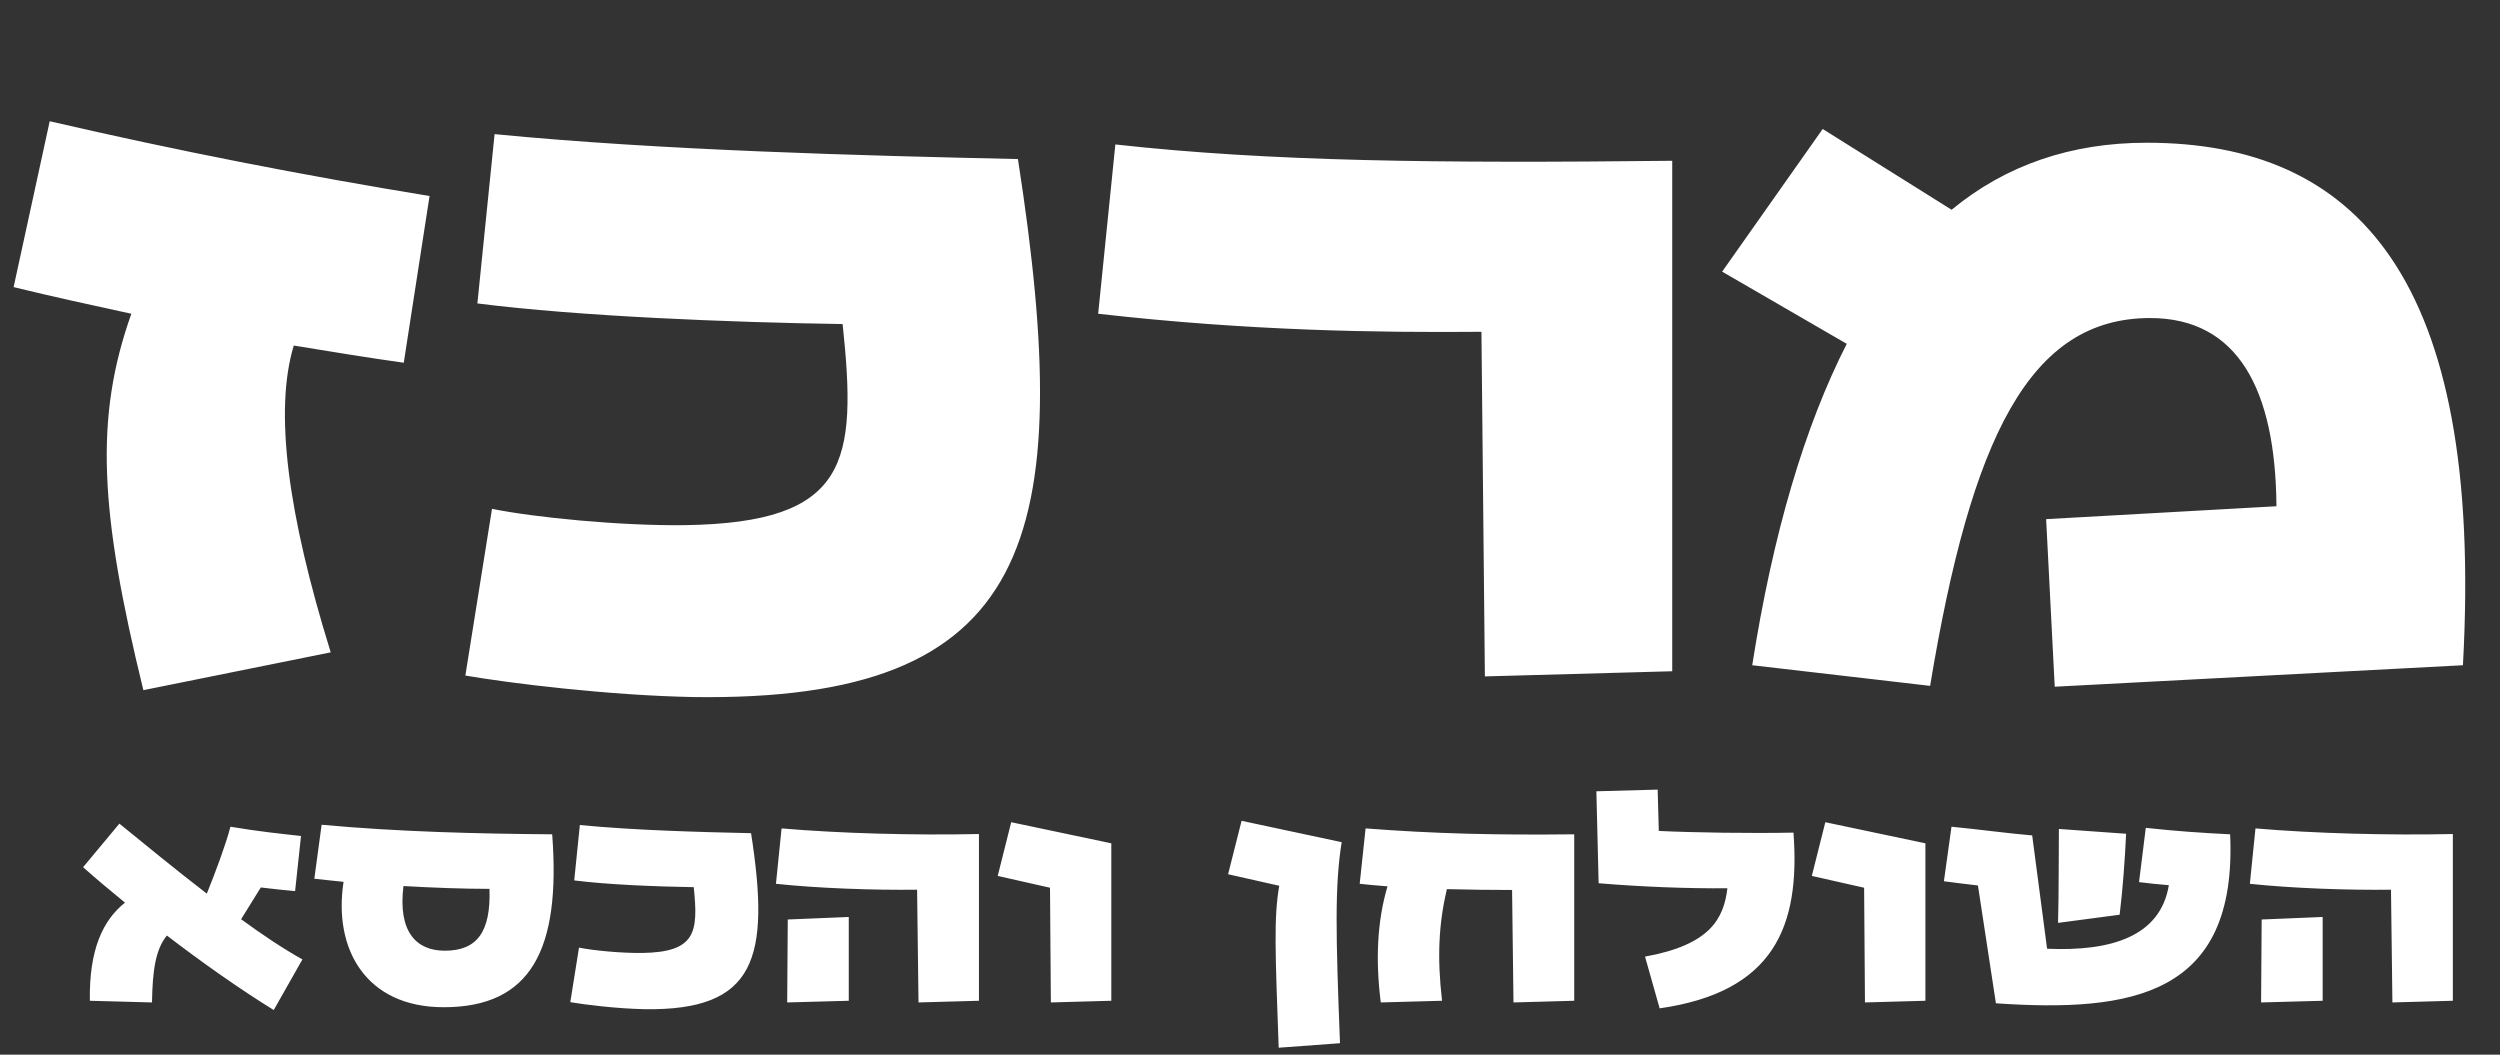 <svg xmlns="http://www.w3.org/2000/svg" width="256" height="108" viewBox="0 0 256 108" fill="none"><rect x="0" y="0" width="256" height="108" fill="#333333" stroke="none"/><path d="M41.346 37.144C37.562 36.616 33.866 36 30.082 35.384C28.058 42.072 29.466 52.632 33.866 66.8L14.682 70.672C10.194 52.368 9.666 42.776 13.45 32.128C9.402 31.248 5.354 30.368 1.394 29.4L5.09 12.416C18.026 15.408 31.05 17.96 43.986 20.072L41.346 37.144ZM50.381 52.104C54.693 52.984 63.581 53.864 70.181 53.776C86.901 53.512 87.781 47.352 86.285 33.184C74.669 33.008 59.269 32.392 48.885 31.072L50.645 13.736C67.805 15.408 88.309 15.936 104.237 16.288C110.309 55.448 105.733 71.904 70.885 71.376C62.261 71.2 52.229 69.968 47.653 69.176L50.381 52.104ZM151.7 33.976C141.052 34.064 127.94 33.888 112.452 32.128L114.212 14.792C130.052 16.552 147.388 16.728 171.236 16.464V68.736L152.052 69.264L151.7 33.976ZM219.82 14.616C241.116 14.616 254.404 28.168 252.204 68.12L210.404 70.32L209.524 53.16L233.108 51.84C233.02 39.872 229.148 32.568 220.172 32.568C207.852 32.568 201.868 44.712 197.644 70.232L179.428 68.12C181.54 54.656 184.796 43.656 189.108 35.208L176.348 27.816L186.644 13.208L199.844 21.48C205.388 16.904 212.076 14.616 219.82 14.616Z" fill="white"></path><path d="M28.03 103.428C24.489 101.24 20.66 98.533 17.09 95.798C15.909 97.237 15.621 99.426 15.564 102.65L9.201 102.478C9.114 97.209 10.554 94.215 12.8 92.43C11.245 91.163 9.805 89.954 8.51 88.802L12.224 84.339C14.47 86.153 17.694 88.831 21.178 91.508C22.099 89.234 23.164 86.355 23.596 84.656C26.475 85.145 28.779 85.376 30.823 85.606L30.218 91.249C29.182 91.163 27.886 91.019 26.706 90.875L24.69 94.128C26.85 95.712 29.009 97.151 30.967 98.245L28.03 103.428ZM45.431 103.14C37.484 103.14 34.116 97.209 35.181 90.299C34.145 90.184 33.137 90.097 32.187 89.982L32.935 84.454C40.68 85.174 48.886 85.376 56.544 85.433C57.437 97.237 54.385 103.14 45.431 103.14ZM41.314 90.731C40.738 95.395 42.609 97.353 45.546 97.353C48.857 97.353 50.268 95.424 50.124 91.019C47.446 91.019 44.365 90.904 41.314 90.731ZM59.29 97.036C60.701 97.324 63.609 97.612 65.768 97.583C71.239 97.497 71.526 95.481 71.037 90.846C67.237 90.788 62.198 90.587 58.801 90.155L59.377 84.483C64.991 85.03 71.699 85.203 76.91 85.318C78.897 98.13 77.4 103.514 65.999 103.341C63.177 103.284 59.895 102.881 58.398 102.622L59.29 97.036ZM93.911 91.105C89.506 91.163 83.747 90.961 79.457 90.501L80.033 84.829C86.108 85.347 93.623 85.548 100.244 85.404V102.478L94.055 102.65L93.911 91.105ZM80.609 102.65L80.667 94.157L86.914 93.898V102.478L80.609 102.65ZM107.608 102.65L107.521 90.904L102.166 89.694L103.548 84.195L113.798 86.355V102.478L107.608 102.65ZM130.938 107.286C130.593 97.641 130.42 93.955 130.996 90.702L125.756 89.522L127.138 84.051L137.387 86.239C136.668 90.731 136.783 95.712 137.215 106.825L130.938 107.286ZM154.837 91.134C152.764 91.134 150.403 91.105 148.157 91.047C147.322 94.618 147.15 98.073 147.668 102.478L141.392 102.65C140.844 98.332 141.017 94.33 142.082 90.76C140.96 90.673 139.981 90.587 139.232 90.501L139.837 84.829C146.948 85.376 153.109 85.52 161.2 85.433V102.478L154.981 102.65L154.837 91.134ZM168.45 97.957C175.158 96.748 176.511 94.042 176.886 90.961C172.826 90.99 168.162 90.817 163.699 90.443L163.469 81.028L169.745 80.856L169.861 85.088C173.315 85.26 179.505 85.347 183.651 85.26C184.371 94.934 181.607 101.585 169.947 103.255L168.45 97.957ZM190.972 102.65L190.886 90.904L185.531 89.694L186.913 84.195L197.162 86.355V102.478L190.972 102.65ZM204.382 102.737L202.54 90.673C201.158 90.501 199.833 90.356 199.056 90.241L199.833 84.656C202.799 84.944 205.419 85.318 208.096 85.548L209.622 97.151C216.215 97.439 221.225 95.884 222.089 90.644C220.995 90.558 219.958 90.443 219.037 90.328L219.728 84.771C222.866 85.117 225.486 85.289 228.365 85.433C229.114 101.959 218.288 103.687 204.382 102.737ZM210.745 94.502C210.831 91.278 210.803 87.276 210.831 84.886L217.712 85.376C217.597 87.967 217.367 91.105 217.05 93.668L210.745 94.502ZM244.838 91.105C240.433 91.163 234.674 90.961 230.385 90.501L230.96 84.829C237.035 85.347 244.55 85.548 251.172 85.404V102.478L244.982 102.65L244.838 91.105ZM231.536 102.65L231.594 94.157L237.841 93.898V102.478L231.536 102.65Z" fill="white"></path></svg>